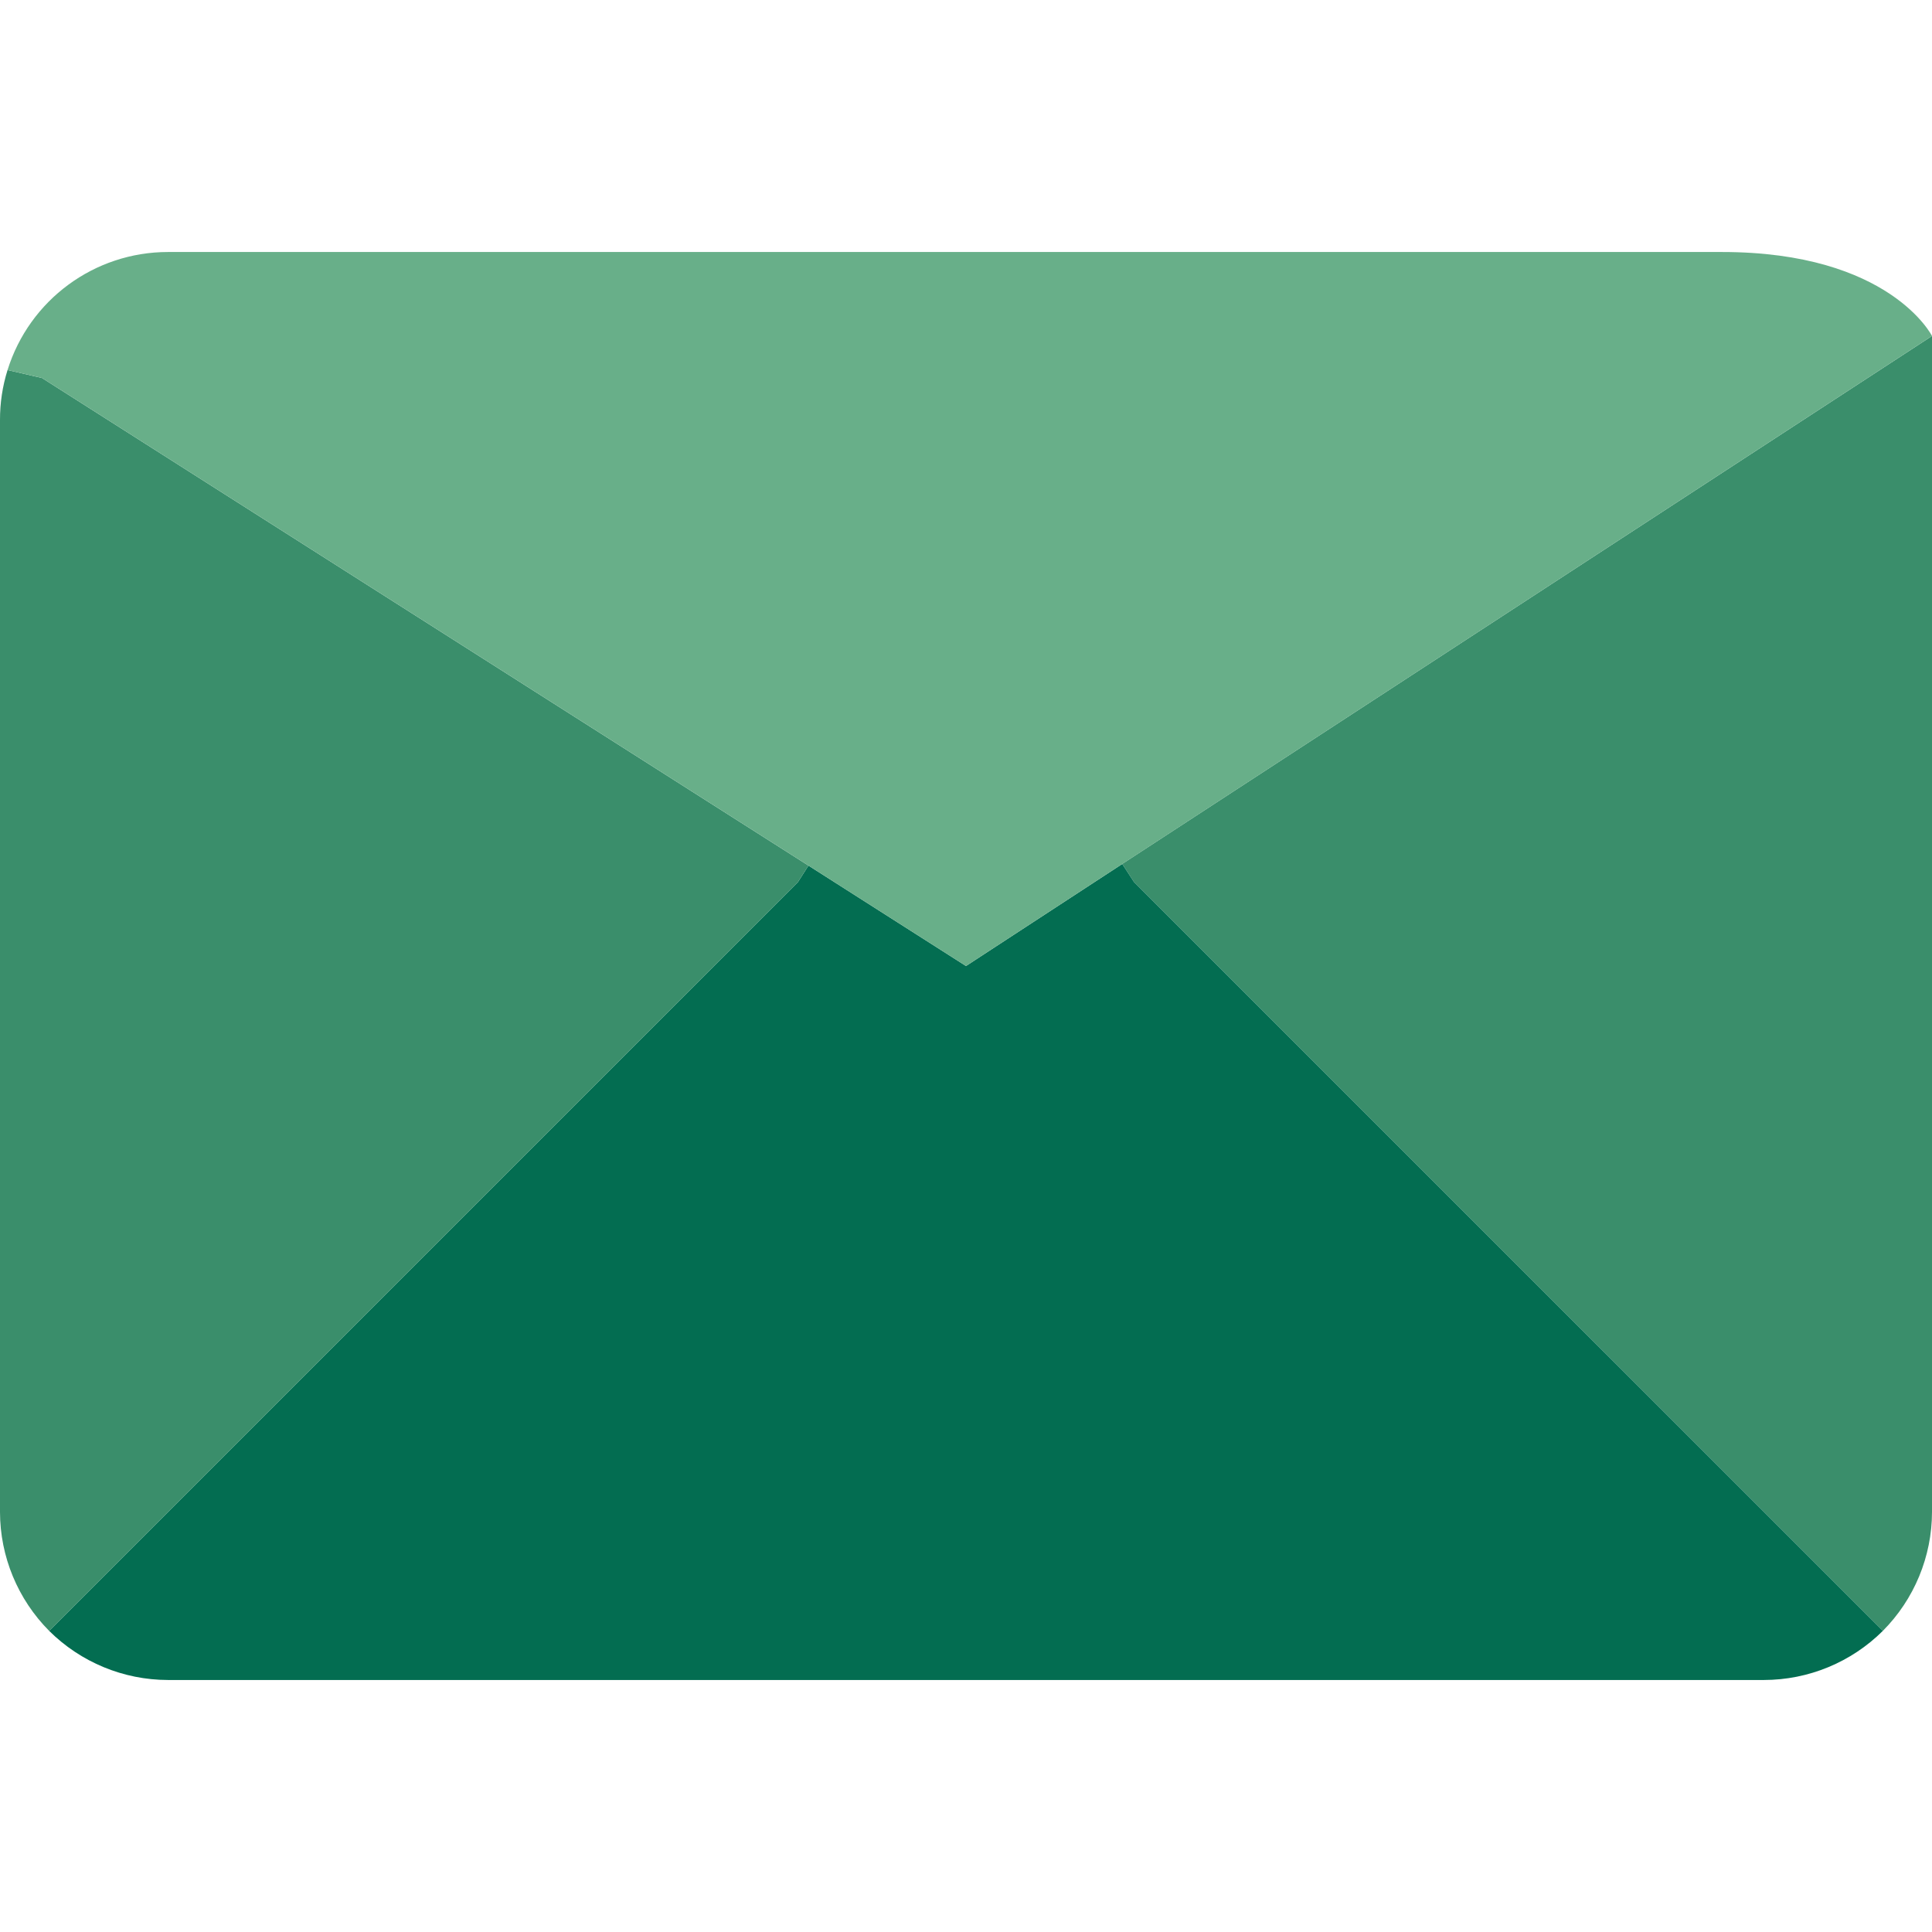 <svg width="32" height="32" viewBox="0 0 32 32" fill="none" xmlns="http://www.w3.org/2000/svg">
<g clip-path="url(#clip0_415_1200)">
<path d="M32 5.565V25.044C31.999 25.781 31.706 26.489 31.186 27.012L18.782 14.609L18.588 14.309L32 5.565Z" fill="#3A8E6B"/>
<path d="M31.186 27.012C30.663 27.532 29.955 27.825 29.217 27.826H2.782C2.045 27.825 1.337 27.532 0.814 27.012L13.217 14.609L13.391 14.337L16 16L18.588 14.31L18.782 14.609L31.186 27.012Z" fill="#036D51"/>
<path d="M13.391 14.337L13.217 14.609L0.814 27.012C0.294 26.489 0.001 25.781 1.2526e-05 25.044V6.957C-0.001 6.676 0.041 6.397 0.125 6.129L0.696 6.261L13.391 14.337Z" fill="#3A8E6B"/>
<path d="M32 5.565L18.588 14.31L16 16L13.391 14.337L0.696 6.261L0.125 6.129C0.488 4.966 1.564 4.174 2.783 4.174H28.522C31.304 4.174 32 5.565 32 5.565Z" fill="#68AF89"/>
</g>
<defs>
<clipPath id="clip0_415_1200">
<rect width="32" height="32" fill="white"/>
</clipPath>
</defs>
</svg>
